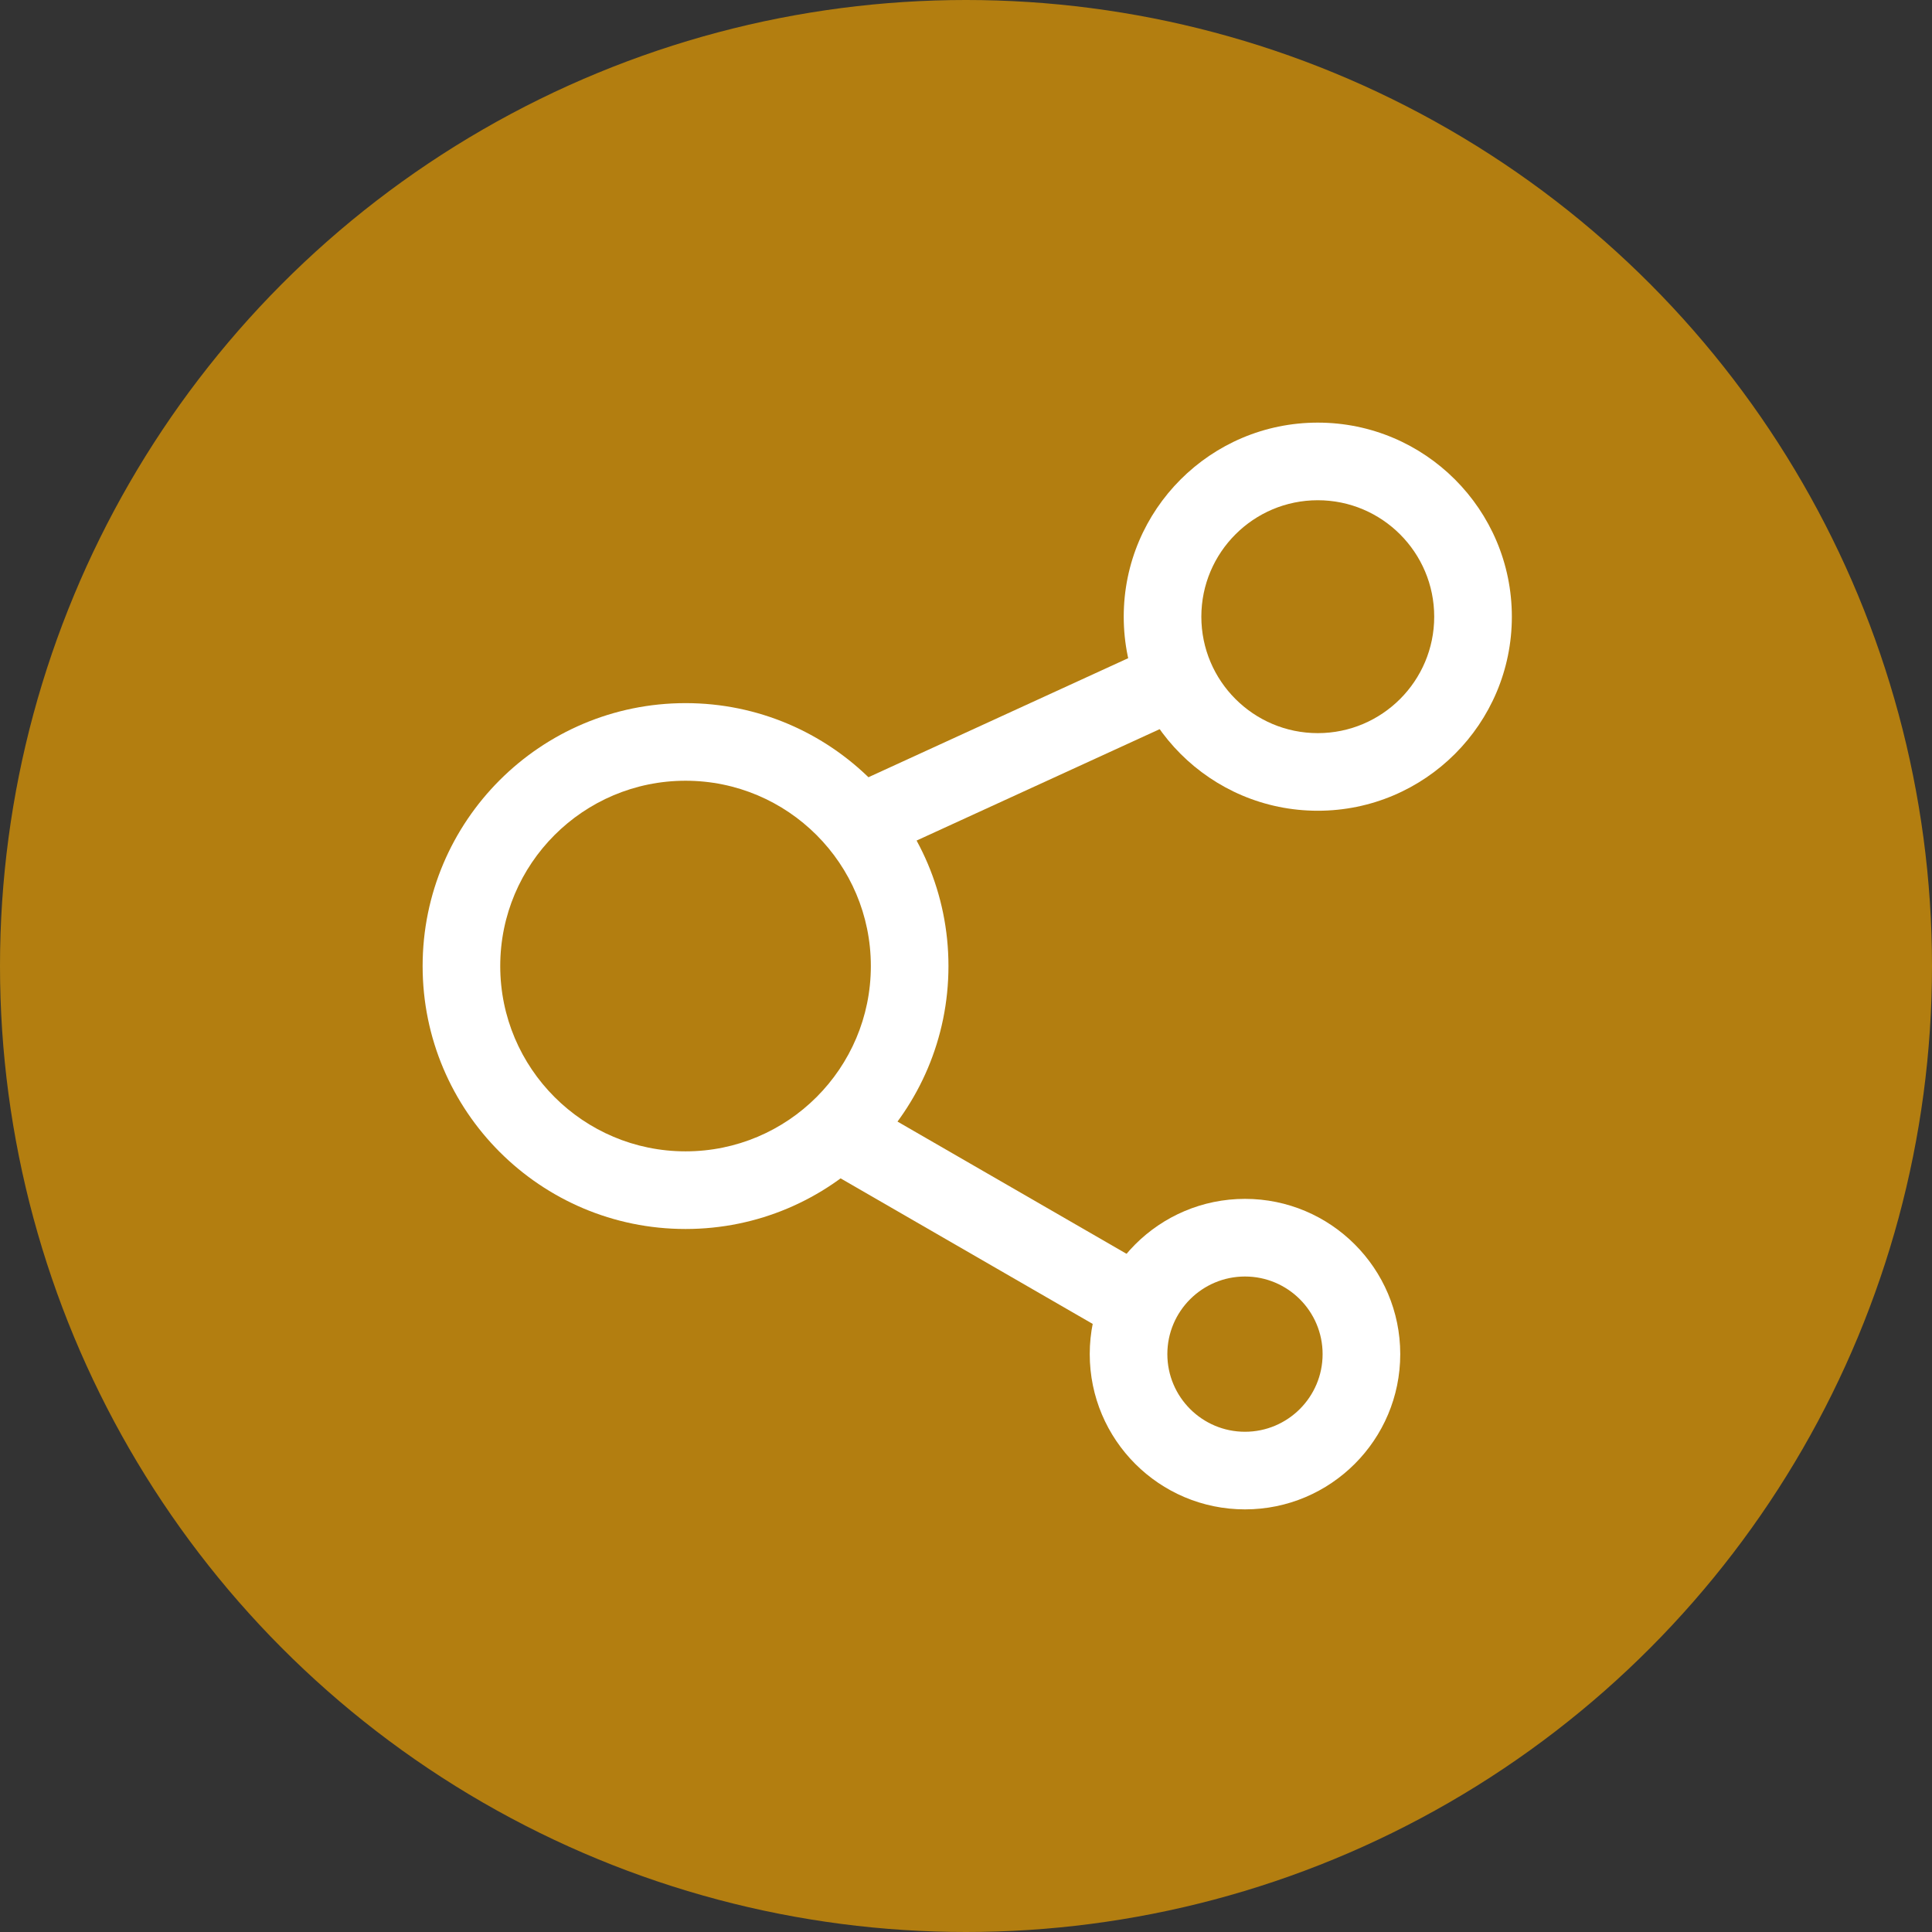 <svg xmlns="http://www.w3.org/2000/svg" width="64" height="64" viewBox="0 0 64 64" fill="none"><rect x="0" y="0" width="64" height="64" fill="#333333" stroke="none"/><circle cx="32" cy="32" r="32" fill="#B37E10"></circle><path fill-rule="evenodd" clip-rule="evenodd" d="M43.653 14C40.105 14 37.225 16.88 37.225 20.429C37.225 23.977 40.105 26.857 43.653 26.857C47.201 26.857 50.082 23.977 50.082 20.429C50.082 16.88 47.201 14 43.653 14ZM43.653 16.571C45.782 16.571 47.51 18.3 47.51 20.429C47.51 22.557 45.782 24.286 43.653 24.286C41.524 24.286 39.796 22.557 39.796 20.429C39.796 18.3 41.524 16.571 43.653 16.571Z" fill="white"></path><path fill-rule="evenodd" clip-rule="evenodd" d="M22.71 23.292C17.903 23.292 14 27.195 14 32.002C14 36.809 17.903 40.712 22.71 40.712C27.517 40.712 31.419 36.809 31.419 32.002C31.419 27.195 27.517 23.292 22.71 23.292ZM22.71 25.863C26.098 25.863 28.848 28.614 28.848 32.002C28.848 35.39 26.098 38.14 22.71 38.14C19.322 38.14 16.571 35.39 16.571 32.002C16.571 28.614 19.322 25.863 22.71 25.863Z" fill="white"></path><path fill-rule="evenodd" clip-rule="evenodd" d="M41.242 39.714C38.404 39.714 36.099 42.019 36.099 44.857C36.099 47.696 38.404 50 41.242 50C44.08 50 46.385 47.696 46.385 44.857C46.385 42.019 44.08 39.714 41.242 39.714ZM41.242 42.286C42.661 42.286 43.813 43.438 43.813 44.857C43.813 46.276 42.661 47.429 41.242 47.429C39.823 47.429 38.67 46.276 38.67 44.857C38.67 43.438 39.823 42.286 41.242 42.286Z" fill="white"></path><path fill-rule="evenodd" clip-rule="evenodd" d="M29.062 28.441L39.234 23.779C39.88 23.483 40.163 22.719 39.868 22.074C39.572 21.429 38.808 21.146 38.163 21.441L27.991 26.103C27.346 26.399 27.062 27.163 27.358 27.808C27.654 28.453 28.417 28.737 29.062 28.441Z" fill="white"></path><path fill-rule="evenodd" clip-rule="evenodd" d="M27.562 38.871L36.742 44.171C37.356 44.526 38.143 44.315 38.498 43.7C38.853 43.086 38.642 42.299 38.028 41.944L28.848 36.644C28.234 36.289 27.447 36.5 27.092 37.115C26.737 37.729 26.948 38.516 27.562 38.871Z" fill="white"></path></svg>
